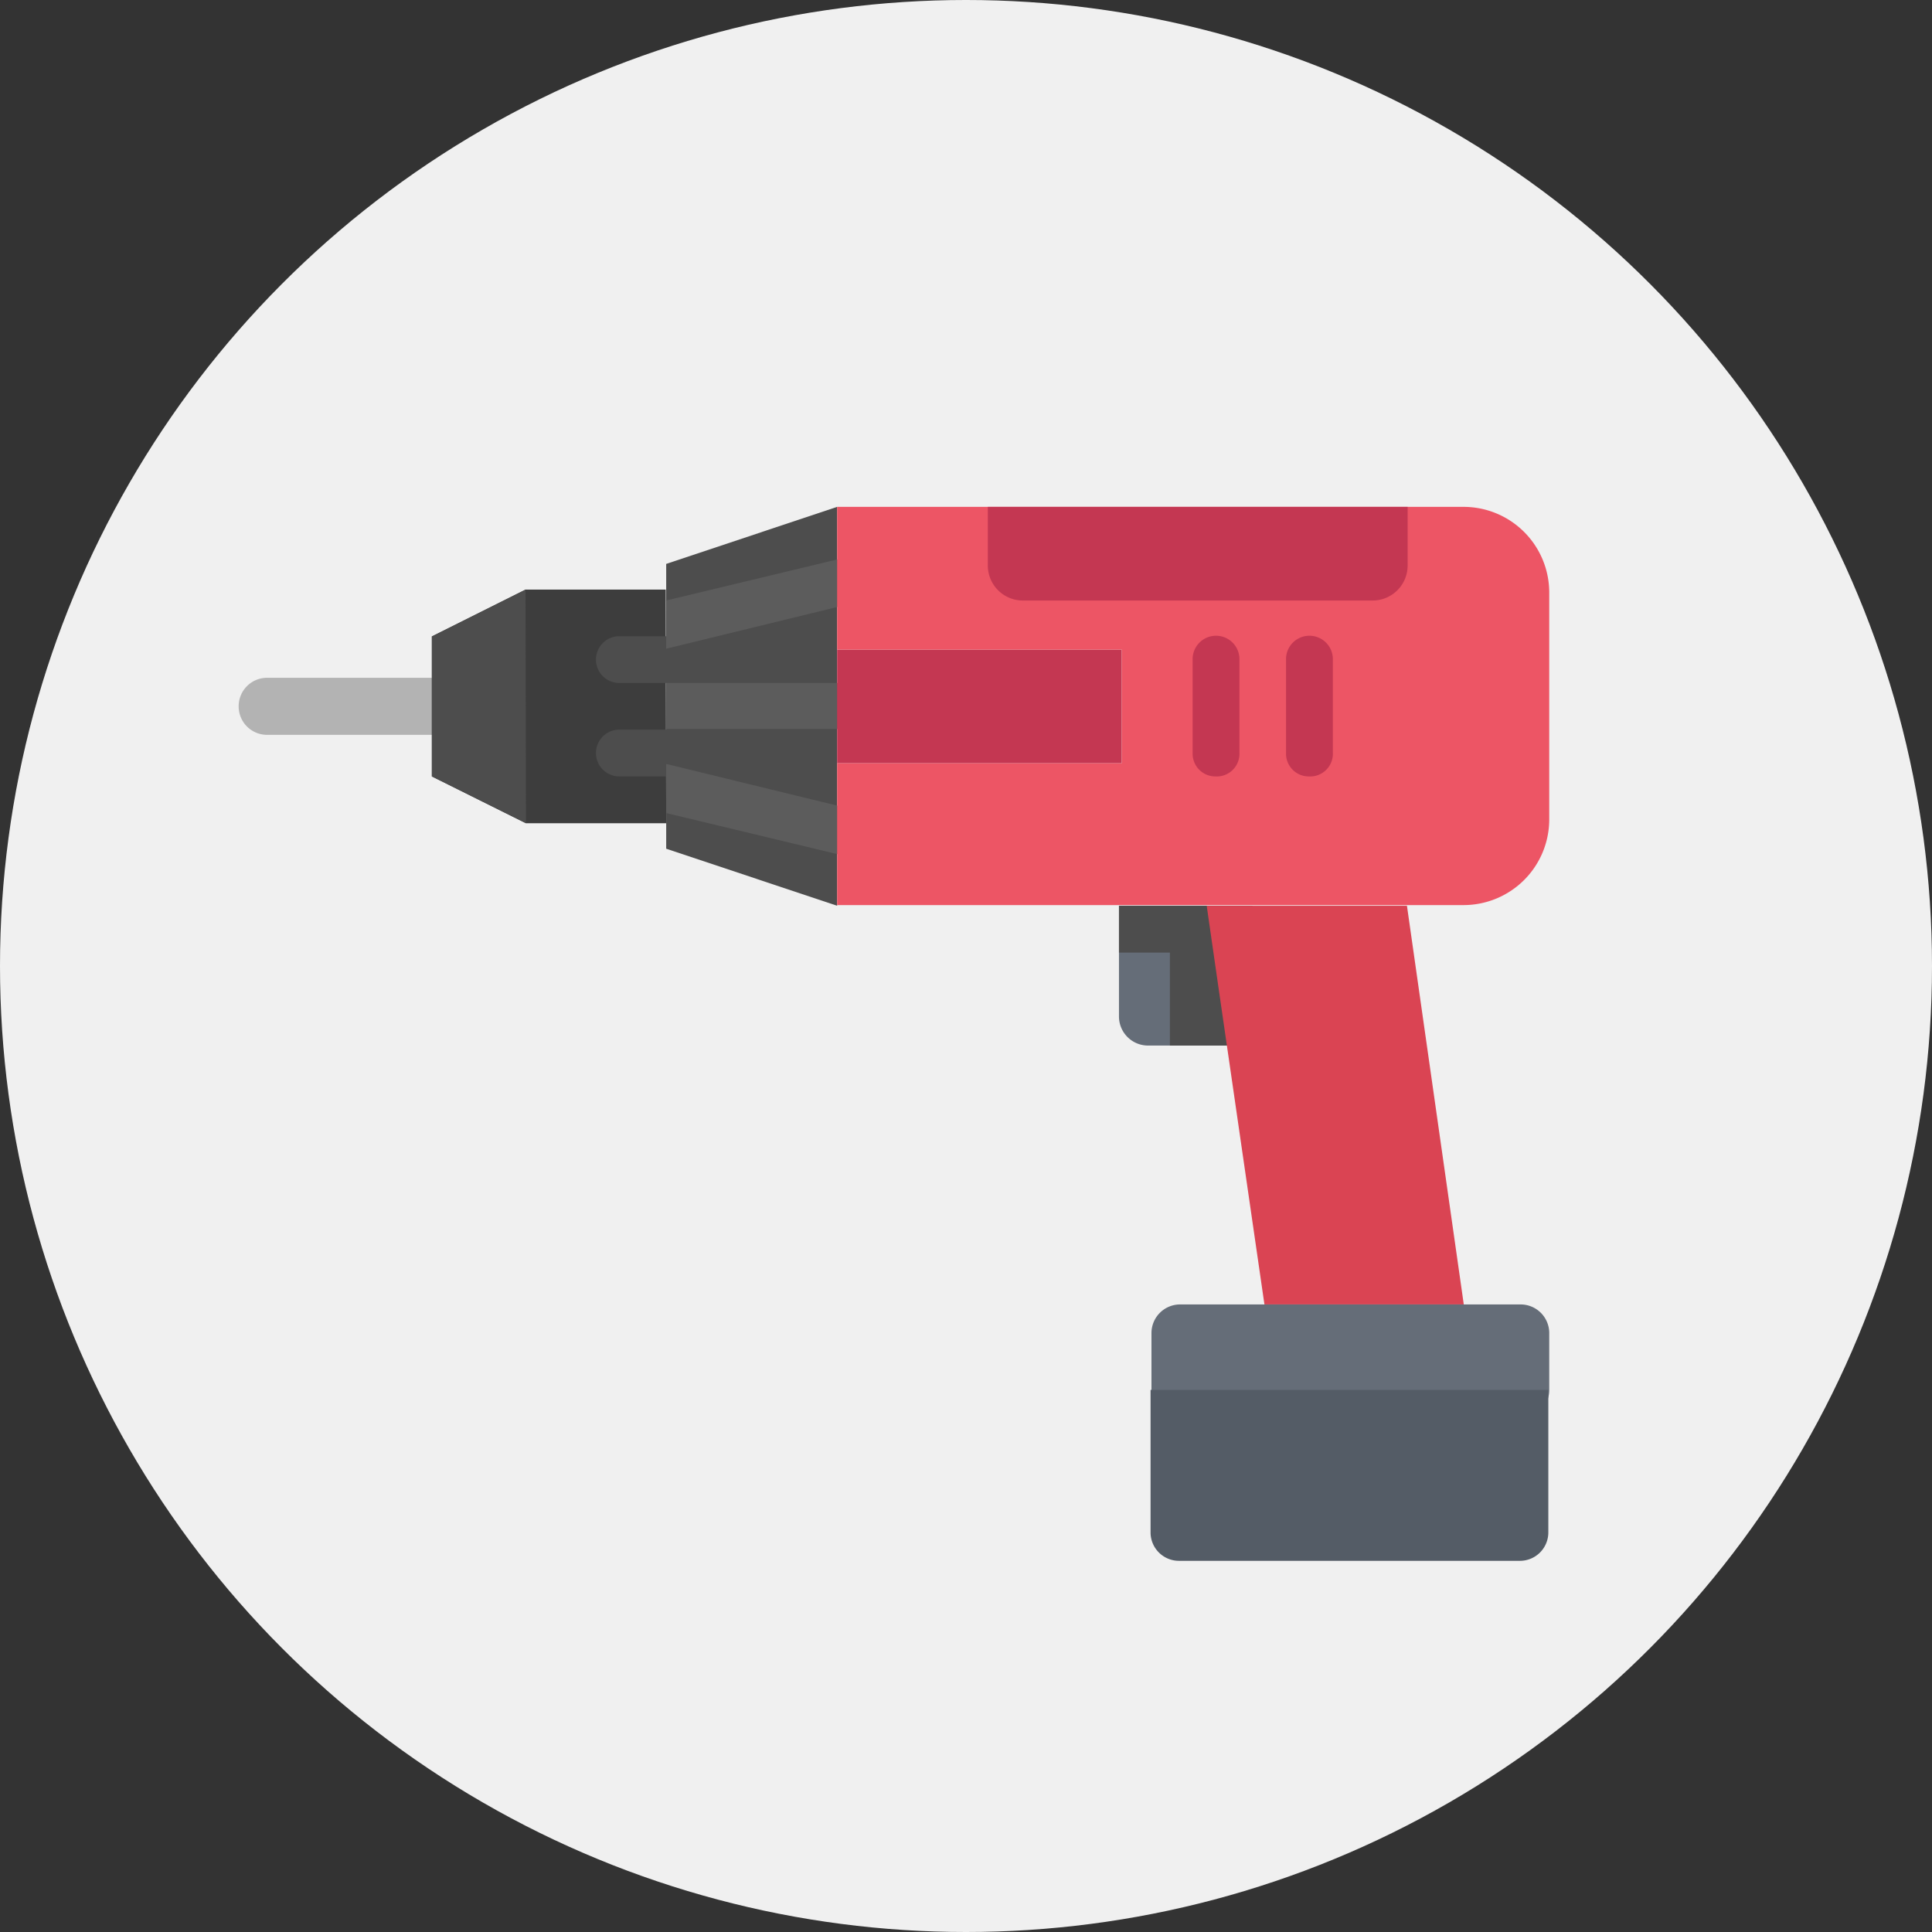 <svg xmlns="http://www.w3.org/2000/svg" viewBox="0 0 85 85"><rect x="0" y="0" width="85" height="85" fill="#333333" stroke="none"/><defs><style>.cls-1{fill:#f0f0f0;}.cls-2{fill:#656d78;}.cls-3{fill:#4d4d4d;}.cls-4{fill:#b3b3b3;}.cls-5{fill:#da4453;}.cls-6{fill:#545c66;}.cls-7{fill:#3d3d3d;}.cls-8{fill:#5c5c5c;}.cls-9{fill:#c43752;}.cls-10{fill:#ed5565;}</style></defs><g id="レイヤー_2" data-name="レイヤー 2"><g id="描画レイヤー"><circle class="cls-1" cx="42.5" cy="42.5" r="42.5"/><path class="cls-2" d="M49.23,39.85v4.89A1.28,1.28,0,0,0,50.52,46H55.1V39.85Z"/><path class="cls-3" d="M49.23,41.91h2.24V46H55.1V39.85H49.23Z"/><path class="cls-4" d="M10.5,31.08a1.25,1.25,0,0,1,1.26-1.26H24.3a1.26,1.26,0,0,1,0,2.51H11.76A1.25,1.25,0,0,1,10.5,31.08Z"/><path class="cls-3" d="M29.31,27.31v-2.5l7.52-2.51V39.85l-7.52-2.51v-10Z"/><path class="cls-5" d="M61.9,39.85l2.5,17.54H55.63l-2-13.79-.54-3.75Z"/><path class="cls-2" d="M54.38,57.39H66.91a1.26,1.26,0,0,1,1.25,1.26v2.51a1.25,1.25,0,0,1-1.25,1.25h-15a1.25,1.25,0,0,1-1.25-1.25V58.65a1.26,1.26,0,0,1,1.25-1.26Z"/><path class="cls-6" d="M50.62,61.15v6.27a1.25,1.25,0,0,0,1.25,1.25h15a1.25,1.25,0,0,0,1.25-1.25V61.15Z"/><path class="cls-7" d="M29.31,36.22H23.14L19,34.16V28l4.12-2.06h6.17Z"/><path class="cls-3" d="M29.31,30.05H27.25a1,1,0,0,1,0-2.06h2.06a1,1,0,0,1,0,2.06Z"/><path class="cls-3" d="M29.31,34.16H27.25a1,1,0,1,1,0-2.06h2.06a1,1,0,0,1,0,2.06Z"/><path class="cls-3" d="M23.14,36.22,19,34.16V28l4.12-2.06Z"/><path class="cls-8" d="M38.91,31.07a1,1,0,0,1-1,1H29.31V30.05h8.57A1,1,0,0,1,38.91,31.07Z"/><path class="cls-8" d="M38.13,26.39l-8.82,2.15V26.42l8.33-2a1,1,0,0,1,.49,2Z"/><path class="cls-8" d="M38.87,37a1,1,0,0,1-1.23.77l-8.33-2V33.61l8.82,2.15A1,1,0,0,1,38.87,37Z"/><path class="cls-9" d="M49.35,33.58H36.83v-5H49.35Z"/><path class="cls-10" d="M49.35,33.58v-5H36.83V22.3H64.4a3.77,3.77,0,0,1,3.76,3.76v10a3.77,3.77,0,0,1-3.76,3.76H36.83V33.58Z"/><path class="cls-9" d="M53.47,34.16a1,1,0,0,1-1-1V29a1,1,0,1,1,2.06,0v4.11A1,1,0,0,1,53.47,34.16Z"/><path class="cls-9" d="M57.58,34.16a1,1,0,0,1-1-1V29a1,1,0,1,1,2.06,0v4.11A1,1,0,0,1,57.58,34.16Z"/><path class="cls-9" d="M43.41,22.3H61.93v2.57a1.54,1.54,0,0,1-1.54,1.55H45a1.54,1.54,0,0,1-1.54-1.55V22.3Z"/></g></g></svg>